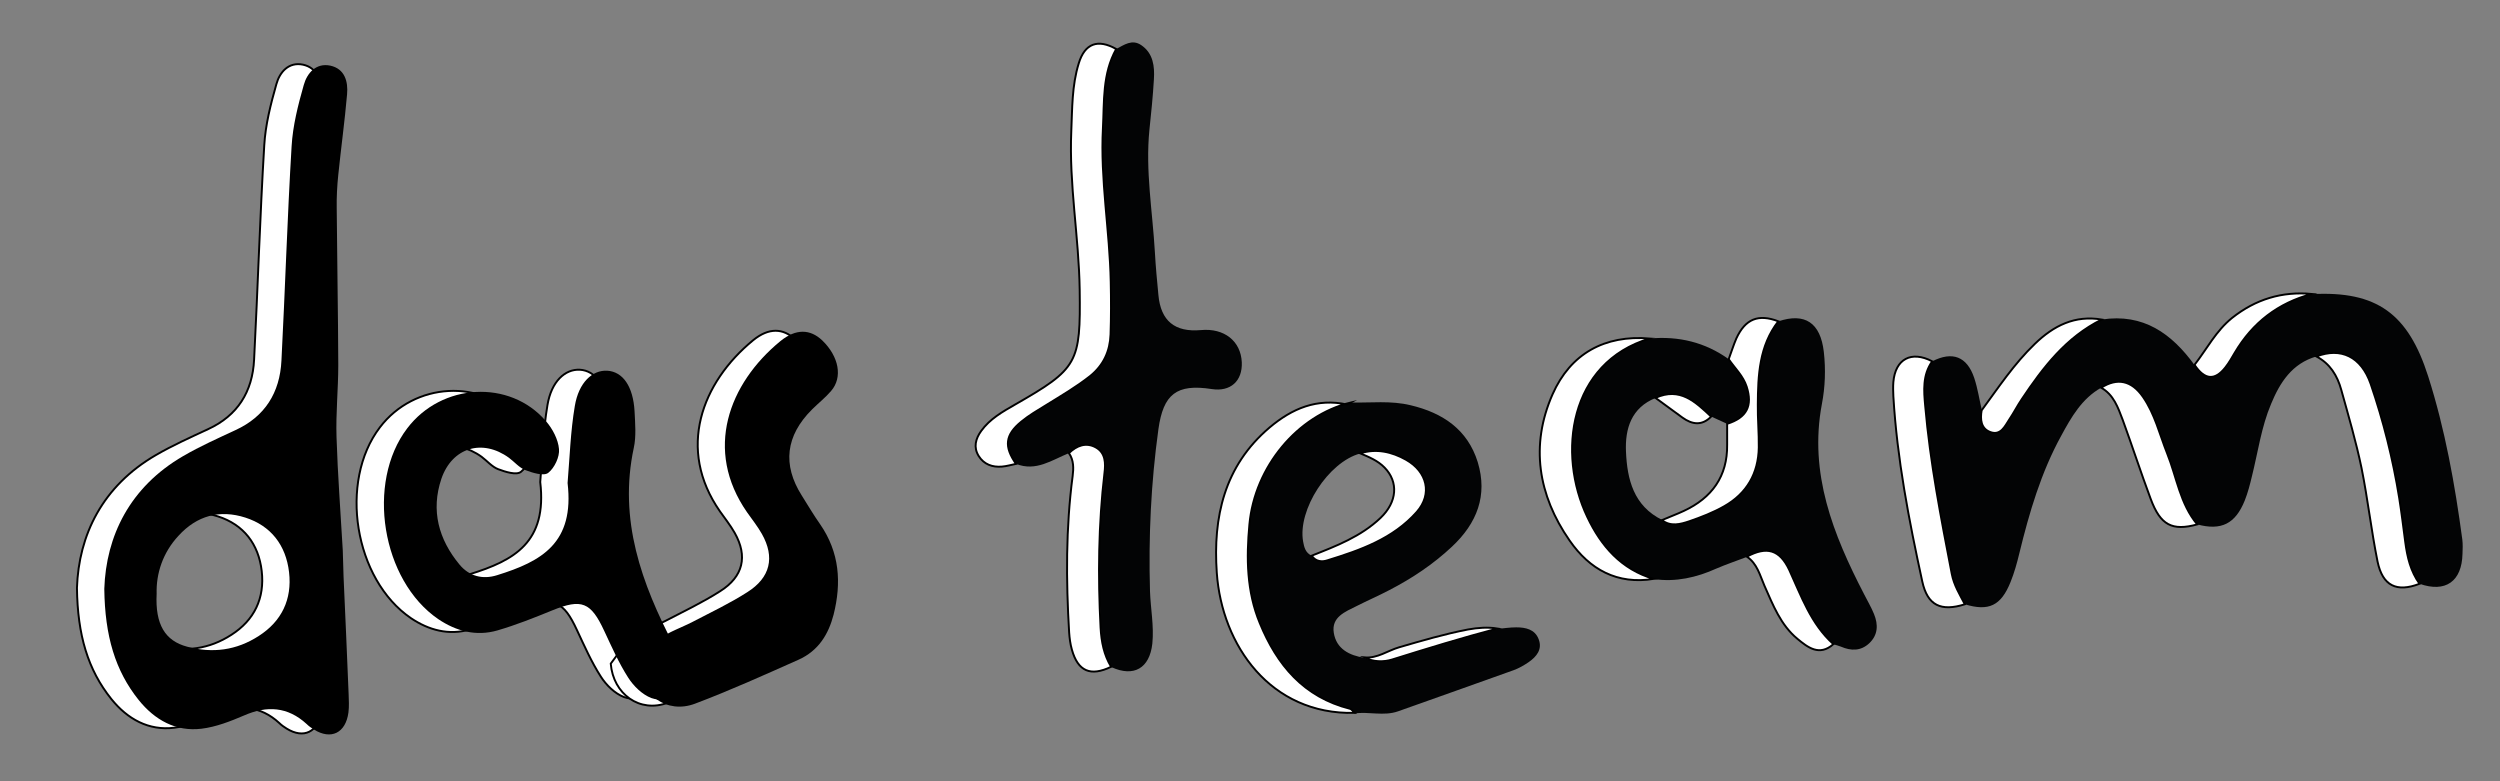 <?xml version="1.0" encoding="utf-8"?>
<!-- Generator: Adobe Illustrator 24.2.1, SVG Export Plug-In . SVG Version: 6.00 Build 0)  -->
<svg version="1.1" xmlns="http://www.w3.org/2000/svg" xmlns:xlink="http://www.w3.org/1999/xlink" x="0px" y="0px"
	 viewBox="0 0 1280 400" style="enable-background:new 0 0 1280 400;" xml:space="preserve">
<rect x="0" y="0" width="1280" height="400" fill="#808080" stroke="none"/>
<style type="text/css">
	.st0{display:none;}
	.st1{display:inline;fill:#030405;}
	.st2{display:inline;fill:#F4F6FB;}
	.st3{fill:#030405;}
	.st4{fill:#FFFFFF;stroke:#000000;stroke-miterlimit:10;}
</style>
<g id="Ebene_3" class="st0">
</g>
<g id="Ebene_1" class="st0">
	<path class="st1" d="M360.5-193.7c0.3,0.1,0.6,0.4,0.9,0.4c14.5-1,20.2,3,22.8,17.3c3.2,17.9,7.7,35.4,13.1,52.7
		c0.8,2.7,1.5,5.5,1.8,8.3c0.8,9.1-3.9,12.7-12.4,9.6c-3.2-3.9-5.2-8.4-6.6-13.3c-3.6-11.8-6.7-23.7-9.2-35.7
		c-1-4.5-1.9-9.1-3.2-13.6c-0.7-2.3-2.4-4.2-5-4.2c-2.4,0-5.1,0.2-5.8,3.4c-3.5,2.3-4.8,6.2-6.8,9.6c-4.8,8.4-9.4,16.9-13.1,25.8
		c-0.9,2.3-2.3,4.5-3.8,6.4c-3.9,5.1-7.8,6.1-14,3.9c-3.3-3.4-4.8-7.8-6.1-12.3c-1.4-4.8-2.6-9.6-5.1-13.9
		c-3.7-6.2-10.1-8.5-16.4-5.8c-6.4,1.5-10.2,5.9-10.2,12.6c-0.1,8.8,0.1,17.6,0.1,26.4c0,1.5,0.1,3,0,4.5c-0.6,8.3-5.1,11.1-12.7,8
		c-2.7-4.4-3.5-9.2-3.3-14.3c0.1-3.7,0.1-7.3,0-11c-0.2-6-2.3-10.7-8.6-12.6c-3.9-1.1-7.6-3.2-8-7.3c-0.4-4.6,3.5-6.7,7.1-8.7
		c0.7-0.4,1.5-0.8,2.2-1.2c3.6-2.1,5.5-5.4,5.9-9.4c0.5-4,0.8-8,0.5-12c-1.4-17-3.2-34-4.6-51.1c-0.5-5.9-1.6-12,1.9-17.5
		c6.4-3.9,11.6-1.6,12.6,6.3c1.1,8.4,1.3,16.9,2.1,25.3c1.1,12.1,2.2,24.1,3.5,36.2c0.7,5.9,4.1,8.4,9,7c9.9,2.7,17.5-2.8,18-13.2
		c0.5-10.7,0.8-21.5,1.2-32.3c0.2-4.3,0.8-8.6,3.1-12.4c6.3-3.5,11.2-1.3,12.9,5.8c1.2,5.1,0.2,10.2-0.2,15.3
		c-1.2,13.8-2.6,27.7-0.8,41.6c0.2,1.3,0,2.7,1.1,3.7c-0.3,2.5,0.9,4.3,3.1,5.1c2.5,0.9,4.1-0.8,5.5-2.6c1.5-2,2.7-4.2,4-6.3
		C342.8-179.1,348.6-189.3,360.5-193.7z"/>
	<path class="st1" d="M886.6-200.6c13-2,21.9,4.4,29.1,14.3c3.2,4.7,6.4,5,9.7,0.8c1.1-1.4,2-3,3-4.6c5.6-9.4,13.6-15.6,24.2-18.4
		c20.4-1.1,30.2,6.2,36.4,25.7c5.3,16.7,8.4,33.9,10.7,51.2c0.2,1.5,0.1,3,0.1,4.5c-0.2,8.7-5.3,12.3-13.4,9.4
		c-2.8-3.9-3.9-8.4-4.5-13c-0.6-4.6-1.2-9.2-1.9-13.8c-1.9-12.2-4.9-24.1-8.9-35.8c-3-8.7-9.3-11.6-17-8.7
		c-7.6,2.2-11.4,8.2-14.2,14.9c-3,7.2-4.1,15.1-6,22.6c-0.6,2.6-1.3,5.2-2.3,7.6c-2.9,7.3-7.4,9.5-14.9,7.5
		c-5.4-6.5-6.5-14.8-9.5-22.2c-2.4-6-3.9-12.4-7.6-17.8c-3.6-5.2-8.1-6.1-13.1-2.9c-6.1,3.4-9.4,9.2-12.5,15
		c-6.3,11.6-10.1,24.1-13.2,36.9c-0.7,3.1-1.6,6.1-2.8,9c-3,7.4-6.8,9.2-14.3,7c-1.6-3.1-3.4-6.1-4.1-9.6
		c-3.3-17.5-6.8-34.9-8.3-52.6c-0.4-4.8-0.8-9.7,2.2-14c6.3-3.3,10.9-1.5,13.1,5.2c1.1,3.3,1.6,6.8,2.4,10.1
		c-0.5,2.8-0.2,5.7,2.7,6.8c3.3,1.2,4.6-1.8,6-4c1.4-2.1,2.5-4.3,3.9-6.4C868.3-185.7,875.5-195.2,886.6-200.6z"/>
	<path class="st1" d="M745-194.7c9-0.8,17.3,1.1,24.7,6.5c1.9,2.9,4.5,5.2,5.6,8.7c1.9,6,0.1,9.7-6.1,11.7c-1.7-0.8-3.3-1.5-5-2.3
		c-4.9-4.6-9.8-9.4-17.4-5.9c-7.7,3.1-9.7,9.6-9.4,16.9c0.4,8.7,2.4,17,11.3,21.4c2.8,2.2,5.8,1.3,8.6,0.4c3.8-1.3,7.5-2.8,11-4.7
		c7.1-4,10.8-10.3,10.9-18.4c0.1-4.5-0.4-9-0.3-13.5c0.1-9.2,0.4-18.3,6.4-26.1c8.3-2.7,13.2,0.4,14.2,9.6
		c0.6,5.4,0.4,10.9-0.6,16.4c-4.1,21.8,3.6,40.9,13.2,59.6c1.1,2.1,2.3,4.1,3.1,6.2c1.3,3.3,1.3,6.6-1.6,9.2c-2.7,2.4-5.7,2.4-8.8,1
		c-0.7-0.3-1.5-0.5-2.3-0.8c-7-6.3-10-15-13.8-23.3c-3-6.4-7-7.5-13.3-4.2c-3.2,1.2-6.5,2.3-9.6,3.7c-6.3,2.8-12.7,4.3-19.6,3.3
		c-10.2-3-16.5-10.3-20.8-19.4C715.9-158.6,719.6-187.1,745-194.7z"/>
	<path class="st1" d="M651.1-174.6c6.3,0.1,12.6-0.6,18.9,0.8c10.1,2.4,17.8,7.6,21,17.8c3.2,10.4-0.2,19.2-8.1,26.5
		c-5.9,5.5-12.5,9.9-19.6,13.6c-3.4,1.8-6.9,3.3-10.3,5c-3.6,1.8-8,3.4-7.1,8.4c0.8,5,4.9,7.1,9.6,7.8c2.8,1.5,6,1.5,8.7,0.7
		c11-3.4,22-6.8,33.1-9.7c2-0.2,3.9-0.5,5.9-0.5c2.9,0,5.9,0.6,7,3.7c1.2,3.2-0.6,5.5-3.1,7.1c-1.5,1-3.1,1.9-4.8,2.6
		c-12,4.3-24.1,8.6-36.2,12.8c-4.5,1.6-9.2,0-13.7,0.7c-0.5-0.5-0.9-1.2-1.4-1.3c-14.5-3.7-22.9-13.7-28.3-26.9
		c-4.1-10-4.2-20.4-3.2-31C621.1-154.5,634.4-170.6,651.1-174.6z M639-126.6c1.2,1.9,3.2,2.1,4.9,1.5c10.3-3.2,20.6-6.8,28-15.2
		c5-5.7,3.3-12.7-3.3-16.4c-4.5-2.5-9.3-3.6-14.4-2c-9.9,2.6-19.7,17.6-17.9,27.6C636.6-129.3,637-127.5,639-126.6z"/>
	<path class="st1" d="M562.8-158.7c-5.3,2.2-10.3,5.9-16.6,3.4c-3.8-5.4-3.5-9.1,1.6-13.2c2.4-2,5.2-3.6,7.9-5.3
		c4.7-2.9,9.4-5.6,13.7-9.1c4.2-3.3,6.2-7.8,6.4-13c0.2-5.5,0.2-11,0.1-16.5c-0.3-16.1-3.3-32.1-2.4-48.2c0.4-8.4-0.2-17,4.2-24.8
		c2.5-1.3,5-3.2,7.8-1.2c3.8,2.6,4.2,6.7,4,10.7c-0.3,5.3-0.9,10.6-1.4,15.9c-1.3,12.9,1,25.5,1.7,38.3c0.2,4.5,0.7,8.9,1.1,13.4
		c0.7,8.1,5.1,11.8,13.3,11c7.3-0.7,12.5,3.4,12.8,10.1c0.3,5.9-3.6,9.3-9.5,8.4c-11-1.7-15.2,1.6-16.7,12.6
		c-2.4,16.8-3.1,33.8-2.6,50.7c0.2,5.5,1.3,10.9,0.7,16.4c-0.8,7.8-5.8,10.6-12.8,7.4c-2.3-3.8-3.1-7.8-3.3-12.3
		c-0.9-16.2-0.7-32.4,1.2-48.6c0.4-3,0.3-6.3-2.7-8C568.2-162.2,565.2-161.1,562.8-158.7z"/>
	<path class="st2" d="M597.7,34.5c0,8.7,0.1,17.3-0.1,26c-0.1,3.3,1,4.2,4.3,4.2c17-0.1,34,0.1,50.9-0.1c4.1-0.1,5.4,0.8,5.3,5.1
		c-0.3,10-0.1,10-9.8,10c-15.3,0-30.6,0.1-46-0.1c-3.8-0.1-4.8,1.1-4.7,4.8c0.2,16.6,0,33.3,0.2,50c0,3.7-1,4.8-4.8,4.7
		c-10.5-0.2-10.5,0-10.5-10.3c0-14.7-0.2-29.3,0.1-44c0.1-4.2-1.3-5.2-5.4-5.2c-16.5,0.2-33,0-49.5,0.2c-3.5,0-4.9-0.6-4.9-4.6
		c0.2-10.9,0-10.7,11.1-10.6c14.8,0.2,29.6-0.1,44.4,0.1c4,0,4.2-2,4.1-5c-0.1-16.6,0.1-33.3-0.1-49.9c-0.1-4,1.1-5,5-4.9
		C597.7,5.2,597.7,5,597.7,15C597.7,21.5,597.7,28,597.7,34.5z"/>
	<path class="st2" d="M406.2,56.3c-10.5-0.4-21.2-4.8-30.6-12.6c-2.2-1.8-2.6-3.5-1.3-6c1.5-3.1,2.9-6.4,4-9.7
		c1.1-3.4,2.4-3.1,4.8-1.1c7.7,6.4,16.1,11.3,26.5,11.1c5.8-0.1,9.3-2.5,10.4-6.8c1.2-4.9-0.8-9.3-6.1-11.8c-6.3-2.9-13-5-19.5-7.6
		c-21.8-8.5-20.7-36.3-6.5-46.6c10.1-7.3,21.4-8.4,33.2-4.7c1.3,0.4,2.5,0.9,3.8,1.3c14.1,5,15.7,9.8,7.9,22.6
		c-1.3,2.1-2.2,1.2-3.6,0.4c-5.5-3.2-11.1-6.1-17.4-7.3c-0.5-0.1-0.9-0.4-1.4-0.5c-6.1-1.2-11.9,1.1-13.3,5.2
		c-1.7,5,1.1,10,7.7,12.7c4.6,1.9,9.3,3.6,14,5.3c16.7,6.2,22.3,18,20,31.4C436,47.7,424.7,56.4,406.2,56.3z"/>
	<path class="st2" d="M368.2,45c0,5.8,0.1,11.7,0,17.5c0,1.7,0.6,3.5-1.5,4.8c-1.7,1-0.3,2.7,0.2,4c1.9,4.8,3.8,9.6,5.6,14.4
		c0.4,1.2,2.2,2.9,0,3.8c-1.7,0.7-3.8,0.8-5.4-1.2c-4-5.3-10.3-5.2-14.5,0.1c-1.4,1.8-3.2,1.8-4.9,1.1c-1.7-0.7-0.7-2.3-0.3-3.5
		c0.3-1,0.6-1.9,1-2.8c9.1-15.8,8-32.9,6.7-50.1c-0.5-6.9-3.6-10.5-8.7-10.9c-6.7-0.6-10.9,2.4-12.8,9.3c-2.4,9.2-0.7,18.6-1.2,27.8
		c-0.1,2,1.1,2.6,2.9,2.5c2,0,4,0.1,6,0c2.2-0.1,3.5,0.6,3.5,3c0,2.4-1.5,2.6-3.3,2.6c-2.5,0-5,0-7.5,0c-1.8,0-2.7,0.7-2.8,2.6
		c0,2.1,0.7,3.1,2.9,3c2.2-0.1,4.3,0,6.5,0c1.8,0,2.8,0.6,2.9,2.6c0.1,2.1-0.8,3.1-2.9,3.2c-1.8,0-3.7,0.1-5.5,0
		c-1.9,0-3.8-0.1-3.7,2.7c0.1,2.8,2,2.5,3.9,2.5c2.3,0,4.7,0,7,0.1c1.7,0,2.9,0.6,2.9,2.6c0,2.1-1,3-3.1,3c-4.7,0-9.3-0.1-14,0
		c-2.6,0.1-3-1.4-2.9-3.5c0.1-5.2,0-10.3,0-15.5c0-1.8,0.3-3.8-2.6-3.8c-2.6,0-2.9,1.6-2.9,3.7c0,5.2-0.1,10.3,0.1,15.5
		c0.1,2.5-0.7,3.7-3.4,3.6c-2.7-0.1-2.7-1.8-2.7-3.8c-0.2-3.2,2-7.4-4.6-7.3c-5.3,0-6.8,1.7-6.1,6.5c0.3,2,0.8,4.4-2.8,4.6
		c-3.6,0.1-3.6-2-3.6-4.5c0-6.2,0-12.3,0-18.5c0-2.4-0.3-4.8,3.3-4.9c3.8-0.1,3.1,2.5,3.2,4.8c0.1,3.1-1.6,7,4.6,6.9
		c4.8-0.1,7.1-0.9,6.1-6.2c-0.5-2.8-0.6-5.8,3.9-5.5c3.2,0.2,2.3-2.7,2.3-4.5c0.1-18,0-36,0-54c0-5.2,0.1-10.3,0-15.5
		c-0.1-2.3,0.7-3.2,3.1-3.3c9.5-0.5,9.5-0.6,9.5,8.8c0,7,0,14,0,21c0,0.9-0.3,2.1,0.9,2.6c1.3,0.5,1.6-0.8,2.2-1.5
		c6.5-7.5,12.8-9.6,20.5-6.9c7,2.5,11.7,9.6,11.9,18.5C368.3,33,368.2,39,368.2,45C368.2,45,368.2,45,368.2,45z M360,71.1
		c-1.3,2.5-3.8,4.7-2.3,7.5c0.6,1,3.9,1,4.5,0C363.8,75.8,361.1,73.6,360,71.1z"/>
	<path class="st1" d="M466.7-129.1c2.4-0.3,4.9-0.7,7.3-0.7c2.9,0,5.1,1.6,6.3,4.2c1.3,2.8,0.5,5.5-1.7,7.2
		c-11,8.5-22.7,15-37.3,13.5c-4.3-0.4-8.5-1.2-12.7-1.8c-8.4-2.8-14.5-8.3-17.8-16.3c-9.6-22.8-0.3-56.2,25.1-65.6
		c1.8-0.1,3.6-0.2,5.5-0.2c11.7-0.1,18.7,9.5,14.8,20.6c-3.2,9.1-10.6,14.7-18,20.1c-2.1,1.6-4.6,2.7-6.8,4.2
		c-6.7,4.4-7.5,10.9-2.1,16.8c3,3.3,6.7,5.3,11.3,5.5C450.6-119.1,458.5-124.7,466.7-129.1z"/>
	<path class="st2" d="M808.4,97.8c-1.3,2.9,0.9,6.9-2.3,7.7c-4.1,1.1-8.6,1-12.8-0.2c-1.8-0.5-1.5-2.4-1.5-3.9
		c0-23.5,0.1-46.9,0.2-70.4c0-0.5-0.1-1.1,0.1-1.5c2.9-5.8,8.3-2.1,12.4-2.9c2.7-0.5,4.8,0.7,4.7,4.2c-0.1,6.5,0.1,13,0.2,19.5
		c0,0.9-0.2,2.1,0.9,2.6c1,0.5,1.5-0.4,2.1-0.9c16.4-12,33.2-5.4,36.9,14.7c1.2,6.7,0.8,13.5-0.4,20.3c-3.4,19.6-26.5,26.8-38.7,12
		C809.9,98.5,809.3,98.3,808.4,97.8z M809.2,75.8c0,2-0.1,4,0,6c0.5,6.2,5.6,12.3,10.6,12.8c5.8,0.6,10.5-2.9,12.2-10.1
		c1.5-6.5,1.9-13.1-0.9-19.5c-1.9-4.4-5.3-7.5-10.3-7.4c-5.1,0.1-8.4,3.4-10.5,7.9C808.9,68.8,809.2,72.3,809.2,75.8z"/>
	<path class="st2" d="M291.5,17.6c0-11.5-0.1-23,0.1-34.5c0.1-3.4-1.1-4.3-4.3-4.2c-5.5,0.2-11,0-16.5,0.1c-2.8,0.1-4-0.9-3.7-3.7
		c0.5-4.9-2.1-11.2,1.1-14.4c2.7-2.8,8.9-0.8,13.5-0.8c16-0.1,32,0.1,48-0.1c4,0,5.1,1.4,5.1,5.2c-0.1,13.6,0,13.6-13.6,13.7
		C309.8-21,309.8-21,309.8-9.5c0,20.3-0.1,40.6,0.1,61c0,3.7-0.7,5.2-4.9,5.2c-13.5-0.1-13.5,0.1-13.5-13.6c0-4.3,0-8.7,0-13
		C291.5,26,291.5,21.8,291.5,17.6z"/>
	<path class="st2" d="M859.8,66.2c0-11.2,0.1-22.3,0-33.4c-0.1-4.7,1.7-6.4,6.5-6.4c11.4,0.2,11-0.7,10.8,10.9
		c-0.1,8.8-0.1,17.6,0,26.5c0,1.7-1,4.2,1.2,4.9c2.2,0.7,3.3-1.8,4.5-3.2c4-4.9,8-9.8,12-14.6c2.6-3.2,15.3-5.2,18.7-3.1
		c2.2,1.3,0.6,2.6-0.2,3.6c-3.9,4.7-7.9,9.4-11.9,14.1c-4.6,5.3-4.7,6.4-1,12.2c4.9,7.5,9.8,15,14.7,22.6c0.9,1.3,2.3,2.7,1.2,4.5
		c-1,1.7-2.9,1.4-4.5,1.4c-2.2,0-4.3-0.1-6.5,0c-3.8,0.2-6.2-1.4-8.1-4.7c-2.8-4.9-6-9.6-9-14.4c-1.8-2.9-3.5-3.2-6.3-0.7
		c-4,3.6-5.1,7.7-4.9,12.9c0.3,6.7,0,6.8-6.5,6.8c-10.8,0-10.8,0-10.8-10.7C859.7,85.5,859.7,75.9,859.8,66.2
		C859.7,66.2,859.7,66.2,859.8,66.2z"/>
	<path class="st2" d="M780,83.3c0.7,5.5-0.8,12.3,0.9,19.1c0.5,2.1-0.3,3.5-2.8,3.5c-2.8-0.1-5.7-0.1-8.5,0
		c-3.1,0.1-5.1-0.9-5.4-4.4c-0.3-3.5-2-3.9-4.4-1.4c-7.6,7.7-16.6,8.1-26.2,5C726,102.7,723,94.5,723.2,88c0.3-7.7,6.2-14.3,14.2-16
		c5.6-1.2,11.5-1.6,17.1-2.7c3.2-0.6,7.7,0.1,8.2-4.6c0.4-3.9-0.9-7.7-5-9.5c-4.3-1.9-9.7-0.2-12,3.4c-1,1.6-1,4.3-3.5,4.4
		c-4.1,0.2-8.3,0.3-12.4-0.3c-2.4-0.4-1.5-2.9-1-4.7c2.7-8.7,9.8-12,17.7-13.3c6.5-1.1,13.2-1.1,19.7,1.2
		c9.4,3.3,13.6,9.5,13.8,20.7C780.1,71.7,780,76.9,780,83.3z M749.5,95c7.9,0,13.9-6.4,13.2-14.2c-0.1-1.3,0.2-2.9-2-2.5
		c-4.7,1-9.5,1.8-14,3.2c-3.9,1.2-6.1,4.1-5.2,8.4C742.4,94.1,745.7,95.1,749.5,95z"/>
	<path class="st2" d="M261.7-248.7c-3.5,5.5-2.4,11.6-1.9,17.5c1.4,17,3.2,34,4.6,51.1c0.3,3.9,0,8-0.5,12c-0.5,4-2.4,7.3-5.9,9.4
		c-0.7,0.4-1.4,0.8-2.2,1.2c-3.6,1.9-7.6,4.1-7.1,8.7c0.4,4.1,4.1,6.2,8,7.3c6.3,1.8,8.4,6.6,8.6,12.6c0.1,3.7,0.1,7.3,0,11
		c-0.2,5.1,0.7,9.9,3.3,14.3c-7,3.1-11,1-12.6-6.6c-1.2-5.6-0.5-11.3-0.6-16.9c-0.1-8.9-1.6-11.3-9.8-14.7c-3.4-1.4-6.4-3.5-6.7-7.3
		c-0.3-3.5,2.4-6,5.3-7.3c8.7-3.6,10.7-10.6,10.6-19c-0.1-11.3-1.6-22.5-2.7-33.8c-1-9.9-1.7-19.9-2.5-29.8
		c-0.1-1.8,0.2-3.7,0.6-5.4C251.6-250.5,256.2-252.2,261.7-248.7z"/>
	<path class="st2" d="M577.7-285.4c-4.3,7.8-3.7,16.4-4.2,24.8c-0.8,16.1,2.2,32.1,2.4,48.2c0.1,5.5,0.1,11-0.1,16.5
		c-0.2,5.2-2.2,9.6-6.4,13c-4.3,3.4-9.1,6.2-13.7,9.1c-2.7,1.7-5.4,3.3-7.9,5.3c-5.1,4.2-5.4,7.8-1.6,13.2c-1.5,0.3-2.9,0.7-4.4,0.9
		c-3,0.3-5.7-0.7-7.3-3.3c-1.7-2.8-1-5.5,0.8-7.9c2.7-3.8,6.7-6,10.5-8.2c19.8-11.3,20.6-13,20.3-36c-0.2-16.6-3.3-33.1-2.6-49.7
		c0.3-7.1,0.2-14.3,2.3-21.2C567.8-287.2,571.9-288.7,577.7-285.4z"/>
	<path class="st2" d="M951.4,82.7c-9.6,0-19.3-0.2-28.9,0.1c-3.8,0.1-5-1.6-5.1-4.9c0-0.7,0-1.3,0-2c-0.1-8,0.4-8.5,8.2-8.5
		c18.6,0,37.3,0,55.9-0.1c3.4,0,4.6,0.8,4.6,4.4c-0.1,11.9,0.1,11.7-12.1,11.2C966.4,82.5,958.9,82.8,951.4,82.7
		C951.4,82.8,951.4,82.7,951.4,82.7z"/>
	<path class="st2" d="M651.1-174.6c-16.7,4-30,20.2-31.7,38.2c-1,10.5-0.9,21,3.2,31c5.4,13.2,13.8,23.2,28.3,26.9
		c0.5,0.1,0.9,0.9,1.4,1.3c-26.4,0.6-41.6-21.2-43.2-43.9c-1.3-17.5,2.3-33.5,16.5-45.5c7.1-6,14.9-9.3,24.3-7.2
		C650.3-173.9,650.7-174.4,651.1-174.6z"/>
	<path class="st2" d="M435.7-188.7c-25.4,9.4-34.7,42.8-25.1,65.6c3.4,8.1,9.5,13.5,17.8,16.3c-1.1,1.9-2.7,1.4-4.4,1.2
		c-12.8-1.7-21.1-9.1-24.7-21c-5.2-17.5-2.4-34,8.6-48.7C414.9-184.5,423.7-190.1,435.7-188.7z"/>
	<path class="st2" d="M833.5-187.5c-3.1,4.3-2.6,9.2-2.2,14c1.5,17.7,5,35.2,8.3,52.6c0.7,3.5,2.5,6.5,4.1,9.6
		c-7.5,2.3-11.7,0.4-13.3-7.2c-4.2-19.2-7.9-38.4-9.1-58c-0.1-1.5-0.1-3,0-4.5C821.9-188.3,826.9-190.9,833.5-187.5z"/>
	<path class="st2" d="M745-194.7c-25.4,7.6-29.1,36-19.6,56c4.4,9.2,10.7,16.4,20.8,19.4c-11.5,1.9-20.1-3-26.4-12
		c-9.9-14.2-12.4-29.8-5.3-45.8C720.1-189.9,730.8-195.8,745-194.7z"/>
	<path class="st2" d="M954-189.1c7.7-2.9,14,0,17,8.7c4,11.6,7,23.6,8.9,35.8c0.7,4.6,1.3,9.2,1.9,13.8c0.6,4.7,1.7,9.1,4.5,13
		c-7.1,2.8-11.6,0.7-13.2-7c-2-9.7-3-19.6-5-29.3c-1.7-8.3-4.1-16.4-6.4-24.5C960.5-183.1,958.2-186.8,954-189.1z"/>
	<path class="st2" d="M898,140.9c0,4.8,0.1,9.7,0,14.5c-0.1,6.9-5.1,12.7-12.3,14.5c-3.7,0.9-12.5-3.7-14.7-7.8
		c-0.8-1.5-2.5-3.2-0.1-4.7c1.9-1.2,3.6-0.2,4.6,1.6c2.1,3.8,5.4,5.1,9.6,4.7c3.2-0.3,5.3-1.9,6.5-4.6c1-2.2,1.5-4.9-0.1-6.6
		c-1.5-1.6-3.3,0.5-4.9,1.1c-4.9,2-9.4,0.9-13-3.2c-5-5.8-5.6-16.8-1.3-23.4c4-6,10.2-7.6,16.4-3.8c2,1.2,3.2,1.5,5.1-0.2
		c2.8-2.3,4.2-0.7,4.2,2.4C898,130.6,898,135.8,898,140.9C898,140.9,898,140.9,898,140.9z M892.2,138.5c0-1.6,0.2-3,0-4.3
		c-0.9-4.1-2.5-7.7-7.4-8.2c-4.9-0.6-7.3,2.2-8.9,6.4c-1.8,4.7-1.4,9.2,1.1,13.4c3,5.2,9.8,5.4,13.3,0.5
		C892,143.8,892.4,141.1,892.2,138.5z"/>
	<path class="st2" d="M562.8-158.7c2.4-2.4,5.4-3.5,8.4-1.8c3.1,1.7,3.1,5,2.7,8c-1.9,16.2-2.1,32.3-1.2,48.6
		c0.2,4.4,1,8.5,3.3,12.3c-6.5,3.1-10.4,1.4-12.3-5.4c-0.5-1.7-0.7-3.6-0.8-5.4c-1-16.4-1-32.7,1.1-49.1
		C564.3-154,564.3-156.5,562.8-158.7z"/>
	<path class="st2" d="M740.1,155.4c-6.9,0.2-12.4-2.2-15.5-8.7c-0.8-1.7-2.5-3.8,0.2-5.1c2.3-1.1,4,0.1,5.2,2.3
		c3.2,6,8.7,7.9,15.2,5.6c3.5-1.2,5.8-3.6,5.6-7.4c-0.1-3.5-2.2-5.8-5.6-6.8c-3.8-1.1-7.7-2.1-11.5-3.3c-6.8-2.2-8.7-5.1-8.6-12.1
		c0.1-5.8,2.7-9,9-11c6.4-2,15.1,0.3,18.6,5.3c1.3,1.8,3.3,4.3,1.1,6.2c-2.3,2-4.3-0.2-5.6-2.2c-2.6-4.1-6.4-5-10.8-4.4
		c-3.2,0.4-5.8,1.8-6.4,5.3c-0.7,3.6,0.8,6.3,4.2,7.6c3.4,1.3,7,2.2,10.5,3.2c8.2,2.4,12.4,7.2,11.6,13.2c-1,7.5-6.5,12.1-15,12.4
		C741.5,155.4,740.8,155.4,740.1,155.4z"/>
	<path class="st2" d="M356.7-168.8c0.8-3.1,3.4-3.4,5.8-3.4c2.6,0,4.4,1.9,5,4.2c1.3,4.5,2.3,9,3.2,13.6c2.5,12,5.5,24,9.2,35.7
		c1.5,4.8,3.5,9.3,6.6,13.3c-5.9,2.7-10,1.4-13.1-4.7c-4.2-8.2-6.2-17.2-8.4-26.1c-2.2-9-4.1-18.2-6.1-27.3
		C358.6-165.3,358.3-167.3,356.7-168.8z"/>
	<path class="st2" d="M311.2-231.7c-2.3,3.8-2.9,8-3.1,12.4c-0.4,10.8-0.7,21.5-1.2,32.3c-0.5,10.4-8.1,15.9-18,13.2
		c6.8-2.7,8.1-8.4,8.1-14.9c0-12.4,0.8-24.8,2-37.1C299.6-231.8,305.4-236.4,311.2-231.7z"/>
	<path class="st2" d="M342.3,114c2.3-5.2,4.3-9.2,5.9-13.3c1.1-3,3.3-3.5,6-3.1c3,0.4,2.2,2.9,2.2,4.7c0.1,6.3,0,12.6,0,19
		c0,2.2,0.4,4.5-3,4.4c-3.5-0.1-2.8-2.6-2.8-4.7c-0.1-3.1,0-6.3,0-10.1c-3.2,2.7-3.5,6.2-5,8.9c-0.7,1.3-1.1,2.8-3,2.9
		c-2.1,0.1-2.9-1.3-3.5-2.9c-1.3-3-2.6-6.1-5.1-9c0,3.6,0,7.2,0,10.8c0,2.1,0.1,4.1-3,4c-3-0.1-2.8-2.1-2.8-4.2c0-6.3-0.1-12.6,0-19
		c0-1.8-1-4.3,2-4.8c2.9-0.5,5.1,0.1,6.3,3.3C338,104.9,340,108.8,342.3,114z"/>
	<path class="st2" d="M935.6,140.7c0,4.1,0.3,7.1-0.1,10.1c-0.4,3-2,5.4-5.3,2.6c-2.5-2.1-4.2-0.7-6.3,0.4
		c-6.1,3.2-12.7,1.8-15.5-3.1c-3.2-5.7-0.8-12.2,5.4-14.1c3.1-1,6.5-1.4,9.7-1.9c2.5-0.4,5.4-0.7,5-4.1c-0.4-3.1-2.5-5-5.8-5.2
		c-3.2-0.2-5.4,1.2-7.2,3.7c-1.2,1.7-3,3.2-5.1,1.7c-2.4-1.8-0.2-3.6,0.8-5.1c3.8-5.9,9.9-4.9,15.4-4.2c4.8,0.6,7.1,4.3,8.2,8.9
		C936,134.1,935.5,137.9,935.6,140.7z M919.5,150.4c4.5-0.1,7.6-2.2,9-6.4c1.5-4.2,0.2-5.9-4.3-5.3c-2.3,0.3-4.6,0.7-6.8,1.4
		c-2.9,0.9-5,2.9-4.4,6.3C913.7,149.9,916.5,150.5,919.5,150.4z"/>
	<path class="st2" d="M383.1,110.5c-1.4,3.1-2.8,6.2-4.2,9.3c-0.6,1.4-1.2,2.8-3.1,2.8c-1.8,0-2.6-1.2-3.2-2.6c-1.3-3-2.7-6-4.4-9.9
		c-1.9,4.4-0.5,8.2-1,11.8c-0.3,1.8,0.1,3.8-2.7,3.8c-2.9,0-3-1.9-3-4.1c0-6.5,0-13,0.1-19.4c0-1.9-0.4-4.2,2.5-4.6
		c2.5-0.3,4.5,0.2,5.6,2.9c1.7,4.2,3.7,8.3,6.1,13.5c2.2-5.1,4.2-9,5.7-13.2c1.1-3,3.2-3.6,5.8-3.2c3,0.4,2.3,2.8,2.3,4.7
		c0.1,6.5,0.1,13,0.1,19.4c0,1.8,0.2,3.8-2.5,3.9c-2.9,0.1-3.1-1.7-3.1-3.9c0.1-3.6,0-7.3,0-10.9
		C383.8,110.6,383.5,110.6,383.1,110.5z"/>
	<path class="st2" d="M769.2-167.9c6.2-1.9,8-5.6,6.1-11.7c-1.1-3.5-3.7-5.8-5.6-8.7c0.8-2.2,1.5-4.4,2.4-6.5
		c2.8-6.1,6.9-7.8,13.1-5.4c-6,7.7-6.3,16.9-6.4,26.1c0,4.5,0.4,9,0.3,13.5c-0.1,8.2-3.8,14.4-10.9,18.4c-3.5,1.9-7.2,3.4-11,4.7
		c-2.8,0.9-5.8,1.8-8.6-0.4c2.3-1,4.6-1.8,6.9-2.9c8.8-4.1,13.7-10.8,13.6-20.8C769.2-163.6,769.2-165.7,769.2-167.9z"/>
	<path class="st2" d="M815.1,138.3c0,4.2,0.1,8.3,0,12.5c-0.1,4.2-1.4,5-4.6,2.5c-1.9-1.5-3.1-1-4.9-0.1
		c-9.7,5.2-17.2,0.6-17.2-10.5c0-5.5,0-11,0-16.5c0-1.9,0.1-4,2.5-4.2c2.7-0.2,3,2.1,3.1,4.2c0.3,5.8-0.4,11.6,0.6,17.4
		c0.5,3.1,1.6,5.5,4.7,6.3c3.2,0.8,5.9-0.7,7.9-3.2c1.7-2.1,2.5-4.6,2.5-7.4c-0.1-4.3,0-8.7,0-13c0-2.2-0.1-4.6,3.2-4.4
		c3.1,0.1,2.7,2.4,2.7,4.3c0,4,0,8,0,12C815.2,138.3,815.2,138.3,815.1,138.3z"/>
	<path class="st2" d="M886.5-179.3c5-3.2,9.5-2.3,13.1,2.9c3.7,5.4,5.2,11.8,7.6,17.8c3,7.5,4.1,15.8,9.5,22.2
		c-7.9,2.2-11.6,0.2-14.6-8.1c-3.1-8.2-5.7-16.5-8.8-24.8C891.8-173.1,890.4-177.1,886.5-179.3z"/>
	<path class="st2" d="M419.5,75.8c0-1.3-0.2-2.7,0-4c0.5-3.3-2-8.6,1.5-9.5c5.2-1.4,11.3-1.9,16.3,1.7c3.9,2.8,5.2,9.6,1.9,13.4
		c-2.9,3.2-1.9,5.4-0.1,8.2c0.7,1.1,2.8,2.5,1,3.7c-1.7,1.1-4.3,1.1-5.9-0.9c-1.1-1.4-1.8-3.2-2.6-4.8c-0.9-1.9-2.6-1.9-4.3-1.6
		c-1.9,0.3-1.6,1.8-1.6,3.1c0,2.4,0.2,4.8-3.4,4.8c-3.8-0.1-2.9-2.8-3-5C419.4,81.8,419.5,78.8,419.5,75.8
		C419.5,75.8,419.5,75.8,419.5,75.8z M425.9,72c-0.8,3,0.4,4.3,3.9,4.1c3.1-0.2,5.3-1.1,5.2-4.5c-0.2-3.5-2.7-4-5.6-4.2
		C425.9,67.2,425.5,69.1,425.9,72z"/>
	<path class="st2" d="M311.1,125.7c-7.6-0.1-13.8-6.5-13.8-14.2c0-7.9,6.5-14.4,14.3-14.3c7.8,0.1,13.8,6.6,13.7,14.8
		C325.2,119.8,319,125.8,311.1,125.7z M304,111.3c-0.1,5,3.2,8.6,7.6,8.6c4.2-0.1,7.3-3.6,7.3-8.4c0-4.6-3.2-8.3-7.4-8.3
		C307.2,103.2,304,106.6,304,111.3z"/>
	<path class="st2" d="M419.1,111.7c0-1.3-0.2-2.7,0-4c0.7-3.4-2.1-7.8,1.8-10c4.6-2.5,15.4,0.2,18.1,3.8c2.7,3.6,2.6,8.3-1.2,13.2
		c-2.2,2.9,0.6,4.1,1.1,6.1c0.3,1.4,3.1,2.9,1,4.1c-1.9,1.2-4.6,1.1-6.2-1.4c-0.8-1.3-1.4-2.6-2.1-4c-0.9-2.1-2.6-2.3-4.6-2
		c-2.2,0.3-1.8,2-1.9,3.4c-0.1,2.1,0.4,4.5-3.1,4.5c-3.7,0-3.2-2.6-3.2-4.9c0-1.5,0-3,0-4.5C419.2,114.7,419.2,113.2,419.1,111.7
		C419.1,111.7,419.1,111.7,419.1,111.7z M425.4,107.4c-0.5,2.7-0.3,4.8,3.5,4.5c3-0.2,5.9-0.3,6-4.2c0.2-3.8-2.4-4.5-5.6-4.6
		C426.2,103,424.5,103.8,425.4,107.4z"/>
	<path class="st2" d="M395.2,76.6c0-2.2,0-3.3,0-4.5c0.3-11.6-2.4-10.1,10.8-10.4c2,0,4,0.1,6,0c2.2,0,2.8,1.2,2.9,3.2
		c0,1.9-0.9,2.7-2.8,2.7c-2.5,0-5,0-7.5,0c-2,0-3.1,0.7-3.1,2.9c0,2.4,1.3,2.8,3.2,2.7c2,0,4,0,6,0c1.8,0,2.9,0.4,2.9,2.5
		c0,2-0.6,3.2-2.8,3.2c-2,0-4,0-6,0c-1.8,0-3.3,0.1-3.3,2.6c0,2.6,1.4,3,3.5,2.9c2.5-0.1,5,0,7.5,0c2.2,0,2.9,1.1,2.9,3.1
		c-0.1,2-1.2,2.5-3,2.4c-1,0-2,0-3,0c-4.6-0.4-10.4,2.1-13.4-1.1C393.2,85.8,395.6,80.1,395.2,76.6z"/>
	<path class="st2" d="M395,111.5c0-3.5,0.1-7,0-10.5c-0.1-2.5,0.8-3.7,3.4-3.6c4.3,0.1,8.7,0.1,13,0c2.4-0.1,3.3,0.9,3.3,3.2
		c0,2.5-1.7,2.5-3.4,2.5c-2.3,0-4.7,0.1-7,0c-1.9-0.1-3.2,0.4-3.2,2.7c-0.1,2.4,1,3.3,3.3,3.1c1.3-0.1,2.7-0.1,4,0
		c2.1,0.1,5.1-1.1,5,2.9c-0.1,3.9-3.2,2.4-5.2,2.7c-0.5,0.1-1-0.1-1.5,0c-2.1,0.5-5.6-1.6-5.5,2.8c0.1,3.9,3.3,2.3,5.3,2.5
		c2,0.2,4,0.1,6,0.1c1.9,0,2.7,1,2.7,2.8c0,1.8-0.9,2.8-2.7,2.8c-4.8,0-9.6,0-14.5,0c-2.5,0-3-1.4-3-3.5
		C395.1,118.5,395,115,395,111.5C395,111.5,395,111.5,395,111.5z"/>
	<path class="st2" d="M284.8,125.7c-3.2-0.2-6.2-1-8.9-2.9c-2.1-1.5-1.5-3-0.6-4.7c1.1-2.1,2.2-1.1,3.6-0.2c1.8,1.2,3.8,2,6.1,2.1
		c1.6,0.1,3.2-0.1,3.7-1.9c0.5-1.8-0.9-2.7-2.4-3.2c-1.9-0.7-3.8-1.2-5.6-2c-3.3-1.5-5.4-4-5.1-7.7c0.3-3.6,2.5-6,6-7.2
		c4.1-1.4,7.9-0.5,11.6,1.1c1.8,0.8,2.4,2.1,1.4,4c-0.9,1.7-1.8,2.6-3.9,1.6c-1.6-0.8-3.4-1.2-5.2-1.6c-1.2-0.3-2.4,0.2-2.8,1.5
		c-0.4,1.3,0.5,2.3,1.5,2.8c1.3,0.7,2.8,1,4.2,1.5c5.7,2.1,8,5.2,7.2,9.8C294.7,123.2,290.4,126,284.8,125.7z"/>
	<path class="st2" d="M886.6-200.6c-11.2,5.5-18.4,15-25.1,24.9c-1.4,2.1-2.5,4.3-3.9,6.4c-1.4,2.2-2.7,5.2-6,4
		c-2.9-1.1-3.2-4-2.7-6.8c5.3-7.2,10.2-14.6,16.7-20.8C871.6-198.7,878.2-202.1,886.6-200.6z"/>
	<path class="st2" d="M291.4-155.1c6.3-2.7,12.7-0.5,16.4,5.8c2.5,4.3,3.7,9.2,5.1,13.9c1.3,4.5,2.8,8.8,6.1,12.3
		c-6.2,2.7-10.6,1.3-13.3-4.9c-2-4.5-3.2-9.4-4.8-14C299.2-147.3,297.2-152.6,291.4-155.1z"/>
	<path class="st2" d="M775.5,154.8c-5,0-8-2.7-8.2-8c-0.2-4.7-0.1-9.3,0-14c0-2.5,0.2-5-2.4-6.6c-1-0.6-1.4-2-0.4-2.4
		c4-1.6,1.1-7.6,5.6-8.5c2-0.4,3.1,1.1,3.3,2.9c0.2,2.4,0.9,3.7,3.6,3.7c1.3,0,2.2,0.9,2.1,2.3c-0.1,1.5-1.2,1.9-2.5,1.9
		c-2.9,0-3.1,1.9-3.1,4c0,5.2,0.1,10.3,0,15.5c0,2.4,0.8,3.8,3.1,4.3c1.8,0.4,3.2,1.5,2.7,3.5C778.9,155.4,777,154.6,775.5,154.8z"
		/>
	<path class="st2" d="M360.5-193.7c-11.9,4.3-17.7,14.5-23.8,24.5c-1.3,2.1-2.6,4.3-4,6.3c-1.3,1.8-3,3.4-5.5,2.6
		c-2.3-0.8-3.4-2.6-3.1-5.1c3.1-4.7,6.3-9.3,9.3-14.1C339.7-189.4,348.5-194.6,360.5-193.7z"/>
	<path class="st2" d="M974.3,138.5c-1.3-4.2,2.1-9.4-2.9-12.8c-0.8-0.5-0.5-1.6,0.2-2.2c1.9-1.6,2.7-3.6,2.9-6.1
		c0.1-1.7,1.7-2.4,3.4-2.3c1.6,0.1,2.4,1,2.5,2.6c0,2.5,0.8,4.2,3.7,4.2c1,0,1.9,0.7,2,1.8c0.2,1.4-0.7,2.2-2,2.5
		c-3.4,0.8-3.7,3.4-3.7,6.2c0,3.3,0.1,6.7,0,10c-0.2,3.6,0.1,6.7,4.1,8c1,0.3,1.7,1.1,1.6,2.3c-0.2,1.4-1.4,1.7-2.5,2
		c-4.5,0.9-8.5-2.2-9-7.1C974,144.6,974.3,141.6,974.3,138.5z"/>
	<path class="st2" d="M823.3,125.6c3.1-3,6-4.7,5.6-8.5c-0.1-1.3,1-1.9,2.4-2c1.2-0.1,2.3,0.3,3,1.4c0.3,0.6,0.6,1.4,0.4,1.9
		c-1.1,3.1,9.8,4.6,0.8,9.4c-2.8,1.5-0.6,8.4-0.7,12.9c-0.1,3.9-1.3,8.2,4.1,10.4c2.3,1,0.5,2.7-1.3,3.3c-4.2,1.3-8.5-2.1-8.7-7
		c-0.2-4.8,0-9.6-0.1-14.4C828.7,129.5,829.9,125.4,823.3,125.6z"/>
	<path class="st2" d="M850.6,138.3c0-2.5,0-5,0-7.5c0-1.9,0-3.7-2-4.7c-0.9-0.4-2.2-1.3-1.2-2.1c2.4-2.1,3.3-4.8,4-7.7
		c0.3-1.1,1.5-1.2,2.5-1.1c1.6,0.2,2.4,1.2,2.4,2.7c0,2.5,0.7,4.1,3.6,4.3c1,0,1.9,0.8,2,2c0.1,1.6-1.2,1.7-2.4,1.9
		c-2.6,0.3-3.1,1.9-3.1,4.2c0.1,4.3,0.1,8.6,0,12.9c-0.1,3.2,0.3,5.9,3.9,7.1c1.1,0.4,2.1,1.2,1.6,2.6c-0.4,1.3-1.6,1.5-2.8,1.7
		c-4,0.4-7.8-2.5-8.2-6.9c-0.3-3.1-0.1-6.3-0.1-9.4C850.7,138.3,850.6,138.3,850.6,138.3z"/>
	<path class="st2" d="M775.4-126.3c6.3-3.3,10.3-2.2,13.3,4.2c3.8,8.3,6.8,17,13.8,23.3c-4.4,3.9-8.1,1-11.3-1.7
		c-5.3-4.3-7.7-10.6-10.3-16.7C779.5-120.4,778.6-124.1,775.4-126.3z"/>
	<path class="st2" d="M280.1,78.6c0-1.8-0.1-3.7,0-5.5c0.4-3.7-0.2-6.3-4.9-5.5c-1.7,0.3-2.8-0.8-2.8-2.6c-0.1-2,0.8-3.2,2.9-3.2
		c5.3,0,10.7,0,16,0c2.1,0,3,1,3,3c0,2.2-1.1,3.1-3.1,2.8c-4.2-0.6-5,1.6-4.8,5.3c0.3,4.5,0,9,0.1,13.5c0,2.2-0.5,3.5-3,3.5
		c-2.3,0-3.4-0.9-3.3-3.3C280.1,83.9,280.1,81.3,280.1,78.6z"/>
	<path class="st2" d="M378.6,78.5c0-1.8-0.1-3.7,0-5.5c0.2-3.4-0.1-6.1-4.6-5.3c-2,0.3-3-0.7-3.2-2.8c-0.1-2.2,0.9-3,2.9-3
		c5.2,0,10.3,0.1,15.5,0.1c2.2,0,3.5,0.9,3.5,3.2c0,2.3-1.6,2.8-3.4,2.5c-4-0.5-4.7,1.4-4.5,4.9c0.3,4.6,0,9.3,0,14
		c0,2.3-0.8,3.3-3.2,3.3c-2.4,0-3.2-1.2-3.2-3.4C378.6,83.8,378.6,81.1,378.6,78.5C378.6,78.5,378.6,78.5,378.6,78.5z"/>
	<path class="st2" d="M947.2,137.7c0-4.1,0-8.3,0-12.4c0-1.3-0.5-2.8,1.2-3.4c1.4-0.4,2.7-0.1,3.4,1.3c1.2,2.5,2.6,1.9,4.3,0.5
		c1.1-1,2.3-1.9,4-1.9c1.3,0,2.9-0.5,3.3,1.3c0.3,1.6,0.5,3.6-1.7,4.1c-9,2-9.7,8.8-9.4,16.2c0.1,2.8,0.1,5.6,0,8.5
		c-0.1,1.7-1.1,2.9-2.9,2.7c-1.5-0.1-2.2-1.3-2.2-2.9C947.3,147,947.3,142.4,947.2,137.7C947.2,137.7,947.2,137.7,947.2,137.7z"/>
	<path class="st2" d="M952.5-208.6c-10.6,2.8-18.6,9-24.2,18.4c-0.9,1.6-1.9,3.2-3,4.6c-3.3,4.3-6.5,4-9.7-0.8
		c3.8-5,6.7-10.6,11.8-14.7C934.9-207,943.2-209.5,952.5-208.6z"/>
	<path class="st2" d="M320.4,134.7c2.9,3.4,2.4,8.3,5,12.9c1-3.2,1.9-5.8,2.5-8.3c0.5-1.7,0.3-4.4,2.4-4.3c2.1,0.1,1.7,2.9,2.3,4.5
		c0.8,2.5,1.4,5,2.4,8.5c2.6-4.8,2.3-9.5,4.6-13.1c1.9,0.2,1.5,1.5,1.3,2.3c-1.2,4.7-2.6,9.3-3.9,13.9c-0.3,0.9-0.6,2-1.8,2
		c-1.3,0-1.5-1.3-1.7-2.1c-1-3.3-1.8-6.6-3.6-10c-1,3.4-2,6.8-3.1,10.2c-0.3,0.9-0.5,2.1-1.8,1.9c-0.5-0.1-1.2-0.7-1.3-1.3
		c-1.6-5.5-3-11.1-4.6-16.6C319.5,135.1,319.9,134.9,320.4,134.7z"/>
	<path class="st2" d="M380.3,143.6c0-0.8,0-1.7,0-2.5c0-6.9,0.4-7.3,6.2-6.8c4.7,0.5,6,2.4,4.9,7.8c-0.3,1.4,0.2,2.2,0.8,3.1
		c1.3,2.3,1.1,4.5-0.8,6.3c-2.7,2.5-6.2,2.3-9.4,1.5c-2.6-0.6-1.5-3.3-1.7-5.1C380.2,146.6,380.3,145.1,380.3,143.6z M385.8,144.9
		c-2.3-0.4-3.1,0.8-3.2,3.1c0,2.7,1.6,2.9,3.6,2.8c2.1-0.1,4.4-0.4,4.4-2.9C390.6,145.2,388.2,144.8,385.8,144.9z M389.9,139.7
		c-0.4-2.4-2.2-2.5-4.1-2.6c-2-0.1-3.1,0.5-3.1,2.8c0.1,2.3,1.4,2.8,3.3,2.7C387.9,142.5,389.5,141.9,389.9,139.7z"/>
	<path class="st2" d="M303.5,143.8c0-0.5,0-1,0-1.5c0.4-3.5-2-8.6,5.1-8.1c5.9,0.4,10.2,4.7,9.8,10.2c-0.4,6-6.7,10.4-12.5,9
		c-1.9-0.5-2.3-1.6-2.4-3.2C303.4,148.1,303.5,146,303.5,143.8z M305.7,143.9c1.4,2.3-2.3,7,3.7,6.8c4.2-0.1,6.3-2.6,6.4-6.6
		c0.2-4.2-2.5-7-6.5-7.1C303.3,137,307.2,141.7,305.7,143.9z"/>
	<path class="st2" d="M425.7,153.3c-4-0.7-3.3-5.1-6.5-5.7c-4.9-0.9-2.3,4.1-5.4,6.7c0-7-0.3-12.8,0.1-18.5c0.1-2,2.7-1.4,4.3-1.4
		c3,0,5.6,0.7,7,3.7c0.7,1.4,1.2,3.1,0.4,4.3C423.3,145.9,423.1,149.4,425.7,153.3z M415.9,140.5c0,2.3-0.5,4.7,3,4.6
		c2.7-0.1,4.5-0.9,4.5-4c0-3-1.6-3.9-4.4-4.1C416,136.8,415.6,138.4,415.9,140.5z"/>
	<path class="st2" d="M443,147.4c0.3,5.2-3.8,5.7-6.7,5.9c-3.7,0.2-6.4-2.4-7.7-6c-1.5-4.1-0.4-7.6,2.6-10.5
		c2.7-2.6,5.9-3.1,9.1-0.9c0.8,0.5,2.8,0.5,2.1,2.1c-0.6,1.4-1.9,0.5-3,0.2c-6-1.9-9.9,1.5-8.6,7.6c0.6,3,2.4,4.7,5.5,4.9
		c3,0.1,4.1-1.6,3.9-4.5c-0.1-1.1,0.3-2.3,1.5-2.1C444.1,144.4,442.3,146.6,443,147.4z"/>
	<path class="st2" d="M298.4,134.8c1.4,4.7,1.7,9.4,0.6,14c-0.6,2.7-3,4.5-5.9,4.5c-2.7,0.1-5.1-1.3-5.9-3.8
		c-1.7-4.9-0.8-9.9,0-14.8c2.4,2.8,1.4,5.9,1.5,8.9c0.1,3.3,0,6.9,4.4,6.8c4.2,0,4.1-3.4,4.2-6.5
		C297.3,140.9,296.6,137.8,298.4,134.8z"/>
	<path class="st2" d="M361.5,144c1.6,2.8,2.5,5.6-0.2,7.7c-1.9,1.5-4.1,2.3-6.5,1.2c-3.7-1.6-5.9-4.4-6.2-8.4
		c-0.3-3.5,1.2-6.5,4.2-8.6c2.5-1.7,5.2-2.1,7.9-0.3c0.8,0.5,2,1,1.5,2.2c-0.6,1.4-1.7,0.4-2.5,0c-2.8-1.5-5.3-0.8-7.1,1.5
		c-2,2.6-2,5.6-0.5,8.5c1.1,2.1,3.1,2.9,5.5,2.7c2.8-0.2,2.8-2.3,2.9-4.4C360.7,145.5,361.2,144.7,361.5,144z"/>
	<path class="st2" d="M408.4,135.2c1,4.9,2.1,9.9-0.2,14.6c-2.3,4.8-8.5,4.7-11.3,0.1c-1.6-2.6-1.6-11.9,0.3-15.5
		c1.6,3.6,0.7,7,0.8,10.3c0.1,3.2,0.9,5.8,4.6,5.8c3.5,0,4-2.8,4.2-5.6C407.1,141.7,405.8,138.2,408.4,135.2z"/>
	<path class="st2" d="M697.2-103.7c-11.1,2.9-22.1,6.3-33.1,9.7c-2.6,0.8-5.9,0.8-8.7-0.7c4,0.4,7.3-2.1,10.9-3.2
		c7.1-2.1,14.2-4.2,21.6-5.5C691-104,694.1-104.3,697.2-103.7z"/>
	<path class="st2" d="M365.5,148.6c1.6,0.6,2.2,0.7,2.8,1c2.2,1,4.8,2.2,5.9-0.7c1.1-2.7-1.8-3.3-3.7-4.2c-3-1.5-5.8-3.4-3.6-7.3
		c1.9-3.3,4.9-3.6,8.2-2c0.7,0.4,1.6,0.8,1.3,1.8c-0.3,1.1-1.2,0.7-2,0.6c-1.1-0.2-2.3-0.5-3.4-0.4c-1,0.1-1.9,0.7-2,1.9
		c-0.1,0.9,0.3,1.7,1.1,2.1c1.2,0.6,2.5,1,3.6,1.7c2,1.2,4.1,2.5,3.6,5.3c-0.5,2.7-2.3,4.6-5,4.9
		C369.6,153.5,366.9,152.7,365.5,148.6z"/>
	<path class="st2" d="M466.7-129.1c-8.2,4.4-16,10-26.2,7.4c4.9-0.9,9-3.7,13.4-5.7C458-129.3,462.1-131,466.7-129.1z"/>
	<path class="st2" d="M276,135c1.5,3.7,1.2,7.5,1.1,11.2c-0.1,2.9,0.4,4.9,4,4.5c1-0.1,2.7-0.3,2.6,1.4c-0.1,1.5-1.7,1.3-2.8,1.4
		c-3.9,0.4-6.5-0.3-6-5.2C275.2,143.9,274.5,139.4,276,135z"/>
	<path class="st2" d="M345.2,134.9c0,6.1,0,12.1,0,18.2c-0.5,0-1,0-1.4,0c-0.6-6.1-0.3-12.1-0.2-18.2
		C344.2,134.9,344.7,134.9,345.2,134.9z"/>
	<path class="st2" d="M764.2-170.2c-2.9,3-5.9,2.5-9,0.3c-2.8-2-5.6-4.1-8.4-6.2C754.4-179.6,759.3-174.8,764.2-170.2z"/>
	<path class="st2" d="M639-126.6c7.7-3,15.4-6,21.5-11.8c5.3-5,5.7-11.3,1.3-15.8c-2.1-2.2-4.9-3.3-7.6-4.5c5.1-1.6,9.9-0.5,14.4,2
		c6.6,3.7,8.3,10.7,3.3,16.4c-7.4,8.4-17.7,12-28,15.2C642.2-124.6,640.1-124.7,639-126.6z"/>
</g>
<g id="Ebene_1_Kopie">
	<path class="st3" d="M1076.1,163.6c21.3-3.3,35.8,7.2,47.5,23.3c5.2,7.7,10.4,8.2,15.8,1.3c1.8-2.4,3.3-5,4.8-7.5
		c9.1-15.4,22.2-25.5,39.5-30.1c33.3-1.8,49.3,10.1,59.5,42c8.7,27.3,13.7,55.3,17.5,83.6c0.3,2.4,0.2,4.9,0.1,7.3
		c-0.3,14.2-8.7,20.1-22,15.4c-4.6-6.4-6.3-13.7-7.3-21.3c-1-7.5-1.9-15.1-3.1-22.6c-3.1-19.9-8-39.4-14.6-58.4
		c-4.9-14.2-15.3-19-27.8-14.1c-12.5,3.6-18.7,13.4-23.2,24.3c-5,11.8-6.7,24.6-9.8,37c-1,4.2-2.1,8.5-3.7,12.5
		c-4.8,11.9-12,15.5-24.3,12.2c-8.8-10.5-10.5-24.1-15.4-36.3c-3.9-9.8-6.3-20.2-12.4-29c-5.9-8.5-13.3-9.9-21.4-4.7
		c-9.9,5.6-15.3,15.1-20.4,24.5c-10.4,18.9-16.4,39.4-21.5,60.3c-1.2,5-2.6,10-4.5,14.7c-4.9,12.2-11.2,15.1-23.4,11.4
		c-2.6-5.1-5.6-9.9-6.7-15.6c-5.4-28.5-11.1-57-13.6-86c-0.7-7.8-1.4-15.8,3.6-22.8c10.3-5.3,17.8-2.5,21.5,8.5
		c1.8,5.4,2.6,11,3.9,16.5c-0.8,4.6-0.4,9.3,4.4,11.1c5.4,2,7.5-2.9,9.8-6.5c2.2-3.4,4.1-7,6.4-10.4
		C1046.1,188,1057.9,172.5,1076.1,163.6z"/>
	<path class="st3" d="M844.7,173.3c14.7-1.3,28.3,1.9,40.4,10.6c3.1,4.7,7.4,8.5,9.2,14.1c3.1,9.9,0.1,15.9-10,19
		c-2.7-1.2-5.4-2.5-8.1-3.7c-8-7.6-15.9-15.4-28.4-9.6c-12.6,5-15.8,15.8-15.3,27.5c0.6,14.2,3.9,27.8,18.5,35
		c4.5,3.5,9.5,2.2,14,0.6c6.1-2.1,12.3-4.6,17.9-7.7c11.6-6.5,17.6-16.8,17.7-30.1c0.1-7.3-0.6-14.7-0.5-22
		c0.1-15,0.6-29.9,10.5-42.5c13.5-4.5,21.5,0.7,23.2,15.7c1,8.9,0.7,17.9-1,26.7c-6.7,35.5,5.8,66.8,21.6,97.3
		c1.7,3.4,3.7,6.7,5.1,10.2c2.2,5.4,2.1,10.7-2.5,15c-4.3,4-9.3,3.9-14.4,1.7c-1.2-0.5-2.5-0.8-3.8-1.2
		c-11.5-10.3-16.3-24.6-22.6-38c-4.8-10.4-11.4-12.3-21.7-6.8c-5.2,2-10.6,3.8-15.7,6c-10.2,4.6-20.8,7-32,5.4
		c-16.6-5-26.9-16.8-34-31.7C797.2,232.2,803.3,185.6,844.7,173.3z"/>
	<path class="st3" d="M691.5,206.1c10.3,0.2,20.6-1.1,30.8,1.4c16.4,3.9,29.1,12.4,34.3,29.1c5.2,17.1-0.4,31.3-13.2,43.3
		c-9.6,9-20.4,16.2-32,22.2c-5.5,2.9-11.3,5.4-16.8,8.2c-5.8,2.9-13,5.6-11.7,13.7c1.3,8.2,7.9,11.6,15.7,12.8
		c4.6,2.4,9.8,2.4,14.1,1.1c17.9-5.6,35.9-11.1,54-15.9c3.2-0.3,6.4-0.8,9.6-0.8c4.8,0,9.6,1,11.5,6.1c2,5.2-1.1,8.9-5.1,11.7
		c-2.5,1.7-5.1,3.2-7.9,4.2c-19.7,7.1-39.4,14-59,21c-7.4,2.6-15,0-22.4,1.1c-0.8-0.7-1.4-1.9-2.3-2.1c-23.6-6-37.4-22.4-46.2-43.9
		c-6.7-16.3-6.9-33.3-5.3-50.5C642.4,239,664.2,212.6,691.5,206.1z M671.6,284.5c1.9,3.2,5.3,3.4,8,2.5
		c16.9-5.2,33.7-11.1,45.8-24.8c8.1-9.2,5.4-20.7-5.5-26.7c-7.3-4.1-15.1-5.9-23.5-3.3c-16.2,4.3-32.1,28.8-29.2,45.1
		C667.7,280.1,668.4,283.1,671.6,284.5z"/>
	<path class="st3" d="M547.3,232c-8.7,3.5-16.9,9.6-27.1,5.5c-6.2-8.9-5.6-14.8,2.7-21.6c4-3.3,8.5-5.9,12.9-8.6
		c7.6-4.7,15.4-9.2,22.4-14.8c6.9-5.5,10.2-12.7,10.4-21.2c0.3-9,0.3-17.9,0.1-26.9c-0.5-26.3-5.3-52.4-4-78.8
		c0.7-13.7-0.3-27.8,6.8-40.5c4-2.1,8.1-5.2,12.8-2c6.2,4.2,6.9,10.9,6.5,17.5c-0.5,8.7-1.4,17.3-2.3,25.9
		c-2.1,21,1.6,41.7,2.8,62.6c0.4,7.3,1.1,14.6,1.8,21.9c1.2,13.3,8.4,19.2,21.8,18c11.9-1.1,20.4,5.6,20.9,16.5
		c0.4,9.6-5.8,15.2-15.4,13.7c-18-2.8-24.8,2.6-27.3,20.6c-3.8,27.5-5.1,55.1-4.3,82.9c0.3,8.9,2.1,17.8,1.2,26.8
		c-1.4,12.7-9.5,17.3-20.9,12.1c-3.7-6.2-5-12.8-5.4-20c-1.4-26.5-1.2-52.9,2-79.3c0.6-4.9,0.6-10.3-4.4-13
		C556,226.3,551.3,228.1,547.3,232z"/>
	<path class="st4" d="M571.5,25.1c-7.1,12.7-6.1,26.8-6.8,40.5c-1.4,26.4,3.5,52.5,4,78.8c0.2,9,0.2,17.9-0.1,26.9
		c-0.3,8.5-3.6,15.7-10.4,21.2c-7.1,5.6-14.8,10.1-22.4,14.8c-4.4,2.7-8.9,5.3-12.9,8.6c-8.3,6.8-8.9,12.7-2.7,21.6
		c-2.4,0.5-4.8,1.2-7.2,1.4c-4.9,0.4-9.2-1.1-11.9-5.4c-2.8-4.5-1.6-8.9,1.3-12.9c4.4-6.1,10.9-9.8,17.2-13.4
		c32.3-18.5,33.7-21.2,33.2-58.8c-0.4-27.1-5.5-54-4.3-81.2c0.5-11.6,0.3-23.4,3.8-34.7C555.4,22.2,562.1,19.8,571.5,25.1z"/>
	<path class="st4" d="M691.5,206.1c-27.2,6.6-49.1,32.9-51.8,62.4c-1.6,17.2-1.4,34.3,5.3,50.5c8.8,21.5,22.5,37.9,46.2,43.9
		c0.9,0.2,1.5,1.4,2.3,2.1c-43,1-67.9-34.6-70.5-71.7c-2-28.5,3.8-54.7,27-74.4c11.6-9.8,24.3-15.1,39.7-11.8
		C690.1,207.2,690.8,206.5,691.5,206.1z"/>
	<path class="st4" d="M989.3,185c-5,7-4.3,15.1-3.6,22.8c2.5,29,8.1,57.4,13.6,86c1.1,5.8,4.1,10.6,6.7,15.6
		c-12.2,3.8-19.1,0.7-21.8-11.7c-6.8-31.3-12.9-62.7-14.8-94.8c-0.1-2.4-0.2-4.9,0-7.3C970.4,183.8,978.6,179.4,989.3,185z"/>
	<path class="st4" d="M844.7,173.3c-41.4,12.3-47.5,58.9-32,91.4c7.1,15,17.4,26.8,34,31.7c-18.7,3-32.8-4.8-43.1-19.7
		c-16.1-23.2-20.2-48.7-8.7-74.8C804.1,181.1,821.5,171.4,844.7,173.3z"/>
	<path class="st4" d="M1186,182.5c12.5-4.8,22.9,0,27.8,14.1c6.5,19,11.4,38.5,14.6,58.4c1.2,7.5,2.1,15,3.1,22.6
		c1,7.6,2.7,14.9,7.3,21.3c-11.7,4.5-18.9,1.1-21.5-11.4c-3.2-15.9-5-32-8.2-47.9c-2.8-13.5-6.7-26.8-10.4-40.1
		C1196.7,192.3,1193,186.2,1186,182.5z"/>
	<path class="st4" d="M547.3,232c4-3.9,8.8-5.7,13.8-2.9c5,2.8,5,8.2,4.4,13c-3.1,26.4-3.4,52.8-2,79.3c0.4,7.2,1.7,13.9,5.4,20
		c-10.6,5.1-17,2.3-20.1-8.8c-0.8-2.8-1.2-5.8-1.4-8.8c-1.6-26.8-1.7-53.5,1.8-80.1C549.7,239.8,549.8,235.6,547.3,232z"/>
	<path class="st4" d="M884.3,217c10.1-3.2,13.1-9.2,10-19c-1.8-5.6-6.1-9.5-9.2-14.1c1.3-3.5,2.4-7.1,3.9-10.6
		c4.6-10,11.2-12.7,21.5-8.8c-9.8,12.6-10.4,27.6-10.5,42.6c-0.1,7.3,0.6,14.7,0.5,22c-0.2,13.3-6.2,23.6-17.7,30.1
		c-5.6,3.2-11.8,5.6-17.9,7.7c-4.5,1.5-9.5,2.9-14-0.6c3.7-1.6,7.6-3,11.2-4.7c14.4-6.7,22.4-17.7,22.2-33.9
		C884.3,224.1,884.3,220.6,884.3,217z"/>
	<path class="st4" d="M1075.8,198.5c8.2-5.2,15.5-3.8,21.4,4.7c6.1,8.8,8.5,19.2,12.4,29c4.9,12.2,6.6,25.8,15.4,36.3
		c-12.9,3.5-18.9,0.4-23.9-13.2c-5-13.4-9.4-27-14.3-40.4C1084.4,208.6,1082.2,202.1,1075.8,198.5z"/>
	<path class="st4" d="M1076.1,163.6c-18.2,9-30,24.4-40.9,40.7c-2.3,3.4-4.1,7-6.4,10.4c-2.3,3.5-4.4,8.5-9.8,6.5
		c-4.8-1.8-5.2-6.5-4.4-11.1c8.6-11.7,16.6-23.8,27.2-34C1051.5,166.7,1062.3,161.3,1076.1,163.6z"/>
	<path class="st4" d="M894.4,285c10.2-5.5,16.8-3.6,21.7,6.8c6.2,13.5,11.1,27.7,22.6,38c-7.2,6.4-13.2,1.6-18.4-2.7
		c-8.6-7.1-12.5-17.3-16.9-27.2C901.1,294.6,899.7,288.6,894.4,285z"/>
	<path class="st4" d="M1183.7,150.5c-17.3,4.6-30.4,14.7-39.5,30.1c-1.5,2.6-3,5.2-4.8,7.5c-5.4,6.9-10.6,6.5-15.8-1.3
		c6.3-8.1,11-17.4,19.2-24C1154.9,153.2,1168.4,149.1,1183.7,150.5z"/>
	<path class="st4" d="M766.7,321.8c-18.2,4.8-36.1,10.3-54,15.9c-4.3,1.3-9.6,1.3-14.1-1.1c6.6,0.6,11.9-3.5,17.8-5.2
		c11.7-3.4,23.3-6.8,35.2-9.1C756.6,321.4,761.7,321,766.7,321.8z"/>
	<path class="st4" d="M876.1,213.3c-4.7,4.8-9.7,4.1-14.7,0.5c-4.6-3.3-9.2-6.8-13.8-10.1C860.2,198,868.1,205.8,876.1,213.3z"/>
	<path class="st4" d="M671.6,284.5c12.5-4.9,25.2-9.8,35.2-19.3c8.6-8.2,9.3-18.4,2.1-25.8c-3.5-3.6-8-5.4-12.5-7.3
		c8.3-2.6,16.2-0.8,23.5,3.3c10.8,6.1,13.6,17.5,5.5,26.7c-12.1,13.7-28.9,19.6-45.8,24.8C676.9,287.8,673.6,287.6,671.6,284.5z"/>
</g>
<g id="Ebene_2">
	<g>
		<path class="st4" d="M39.4,301c0.9-27,13-52.1,40.4-68c8.6-5,17.8-9.1,26.8-13.3c15-6.9,22.7-19.1,23.5-35.6
			c1.9-36.6,3-73.1,5.2-109.7c0.6-10.5,3.3-21.1,6.2-31.3c1.7-6.2,6.3-11.5,13.6-10c7.4,1.6,9.2,8.1,8.6,14.7
			c-1.2,13.8-3.1,27.5-4.5,41.2c-0.6,5.7-0.9,11.5-0.8,17.2c0.2,26.7,0.7,53.5,0.8,80.2c0,12.3-1.3,24.6-0.9,36.9
			c0.6,19.3,2.1,38.6,3.2,58c0.2,4.4,0.2,8.9,0.4,13.4c0.9,20.1,1.8,40.1,2.6,60.2c0.1,3.1,0.3,6.3-0.1,9.4
			c-1.4,10.5-8.9,14.2-17.7,8.7c-1.3-0.8-2.6-1.7-3.7-2.8c-9.7-8.9-20.3-9.5-32-4.4c-7,3-14.4,5.9-21.8,6.8
			c-13.1,1.6-23.9-4.4-32.2-14.7C45,342.9,39.7,325.2,39.4,301z M66.2,303.4c-0.8,15.7,4.3,24.1,15.6,27.1c13,3.5,25.3,1.9,36.7-5.5
			c11.7-7.5,17.1-18.7,15.5-32.6c-1.6-13.9-9.3-23.8-22.4-28c-13.1-4.2-24.8-1-34.2,9.3C69.3,282.5,65.9,293.2,66.2,303.4z"/>
		<path class="st4" d="M276.6,246.8c1.1-13.2,1.5-26.4,3.7-39.4c2-12.1,9-18.5,16.6-18.1c8,0.5,13.3,8,14,20.9
			c0.3,6.2,0.9,12.7-0.4,18.6c-7.9,36.9,4,69.5,20.6,101.3c2,3.8,5.1,7.6,5.4,11.7c0.4,4.6-0.1,11.2-3,13.7c-3,2.6-9.9,2.9-14,1.4
			c-4.7-1.8-9.1-6.1-11.9-10.5c-4.8-7.5-8.4-15.7-12.2-23.8c-6.9-14.9-11.6-16.7-26.6-10.6c-9.3,3.8-18.6,7.5-28.2,10.3
			c-10.8,3.1-21,0.4-30.2-5.8c-29-19.8-37.1-69.9-15.9-97.7c17.6-23.2,52.5-25.2,71-3.7c3.4,3.9,6.3,9.4,6.7,14.3
			c0.4,4-2.3,9.7-5.5,12.2c-2.3,1.8-8,0-11.7-1.4c-3.1-1.2-5.6-4.2-8.4-6.3c-13.6-9.9-29.1-5.3-34.6,10.7c-5.5,16.3-1.4,31.1,9.3,44
			c5,6,11.9,7.7,19.2,5.4C263.5,286.9,280.2,277.5,276.6,246.8z"/>
		<path class="st4" d="M312.7,339.8c3.5-4.4,6.2-9.5,10.6-12.9c5.1-3.9,11.6-6,17.4-9c9.4-4.9,19.1-9.5,28-15.2
			c11.9-7.5,14.2-17.9,7.5-29.8c-2.2-3.9-5-7.4-7.6-11.1c-22.2-31.9-9.4-65.9,17-87.6c8.1-6.6,15.4-6.2,21.5-0.4
			c8.5,8.2,10.6,18.9,4.5,25.9c-2.9,3.4-6.6,6.3-9.8,9.5c-13.4,13.4-15.2,28.2-5.2,44c3.1,4.9,6,9.9,9.4,14.7
			c10,14.5,11,30,6.9,46.3c-2.6,10-7.7,18.5-18,23.1c-17.5,7.8-35,15.7-53,22.5C327.5,365.2,314,355.4,312.7,339.8z"/>
	</g>
	<g>
		<path d="M53.4,301.5c0.9-27,13-52.1,40.4-68c8.6-5,17.8-9.1,26.8-13.3c15-6.9,22.7-19.1,23.5-35.6c1.9-36.6,3-73.1,5.2-109.7
			c0.6-10.5,3.3-21.1,6.2-31.3c1.7-6.2,6.3-11.5,13.6-10c7.4,1.6,9.2,8.1,8.6,14.7c-1.2,13.8-3.1,27.5-4.5,41.2
			c-0.6,5.7-0.9,11.5-0.8,17.2c0.2,26.7,0.7,53.5,0.8,80.2c0,12.3-1.3,24.6-0.9,36.9c0.6,19.3,2.1,38.6,3.2,58
			c0.2,4.4,0.2,8.9,0.4,13.4c0.9,20.1,1.8,40.1,2.6,60.2c0.1,3.1,0.3,6.3-0.1,9.4c-1.4,10.5-8.9,14.2-17.7,8.7
			c-1.3-0.8-2.6-1.7-3.7-2.8c-9.7-8.9-20.3-9.5-32-4.4c-7,3-14.4,5.9-21.8,6.8c-13.1,1.6-23.9-4.4-32.2-14.7
			C59,343.4,53.7,325.7,53.4,301.5z M80.2,304c-0.8,15.7,4.3,24.1,15.6,27.1c13,3.5,25.3,1.9,36.7-5.5c11.7-7.5,17.1-18.7,15.5-32.6
			c-1.6-13.9-9.3-23.8-22.4-28c-13.1-4.2-24.8-1-34.2,9.3C83.3,283,79.9,293.7,80.2,304z"/>
		<path d="M290.6,247.3c1.1-13.2,1.5-26.4,3.7-39.4c2-12.1,9-18.5,16.6-18.1c8,0.5,13.3,8,14,20.9c0.3,6.2,0.9,12.7-0.4,18.6
			c-7.9,36.9,4,69.5,20.6,101.3c2,3.8,5.1,7.6,5.4,11.7c0.4,4.6-0.1,11.2-3,13.7c-3,2.6-9.9,2.9-14,1.4c-4.7-1.8-9.1-6.1-11.9-10.5
			c-4.8-7.5-8.4-15.7-12.2-23.8c-6.9-14.9-11.6-16.7-26.6-10.6c-9.3,3.8-18.6,7.5-28.2,10.3c-10.8,3.1-21,0.4-30.2-5.8
			c-29-19.8-37.1-69.9-15.9-97.7c17.6-23.2,52.5-25.2,71-3.7c3.4,3.9,6.3,9.4,6.7,14.3c0.4,4-2.3,9.7-5.5,12.2
			c-2.3,1.8-8,0-11.7-1.4c-3.1-1.2-5.6-4.2-8.4-6.3c-13.6-9.9-29.1-5.3-34.6,10.7c-5.5,16.3-1.4,31.1,9.3,44c5,6,11.9,7.7,19.2,5.4
			C277.4,287.4,294.2,278,290.6,247.3z"/>
		<path d="M326.6,340.3c3.5-4.4,6.2-9.5,10.6-12.9c5.1-3.9,11.6-6,17.4-9c9.4-4.9,19.1-9.5,28-15.2c11.9-7.5,14.2-17.9,7.5-29.8
			c-2.2-3.9-5-7.4-7.6-11.1c-22.2-31.9-9.4-65.9,17-87.6c8.1-6.6,15.4-6.2,21.5-0.4c8.5,8.2,10.6,18.9,4.5,25.9
			c-2.9,3.4-6.6,6.3-9.8,9.5c-13.4,13.4-15.2,28.2-5.2,44c3.1,4.9,6,9.9,9.4,14.7c10,14.5,11,30,6.9,46.3c-2.6,10-7.7,18.5-18,23.1
			c-17.5,7.8-35,15.7-53,22.5C341.4,365.7,328,355.9,326.6,340.3z"/>
	</g>
</g>
</svg>
